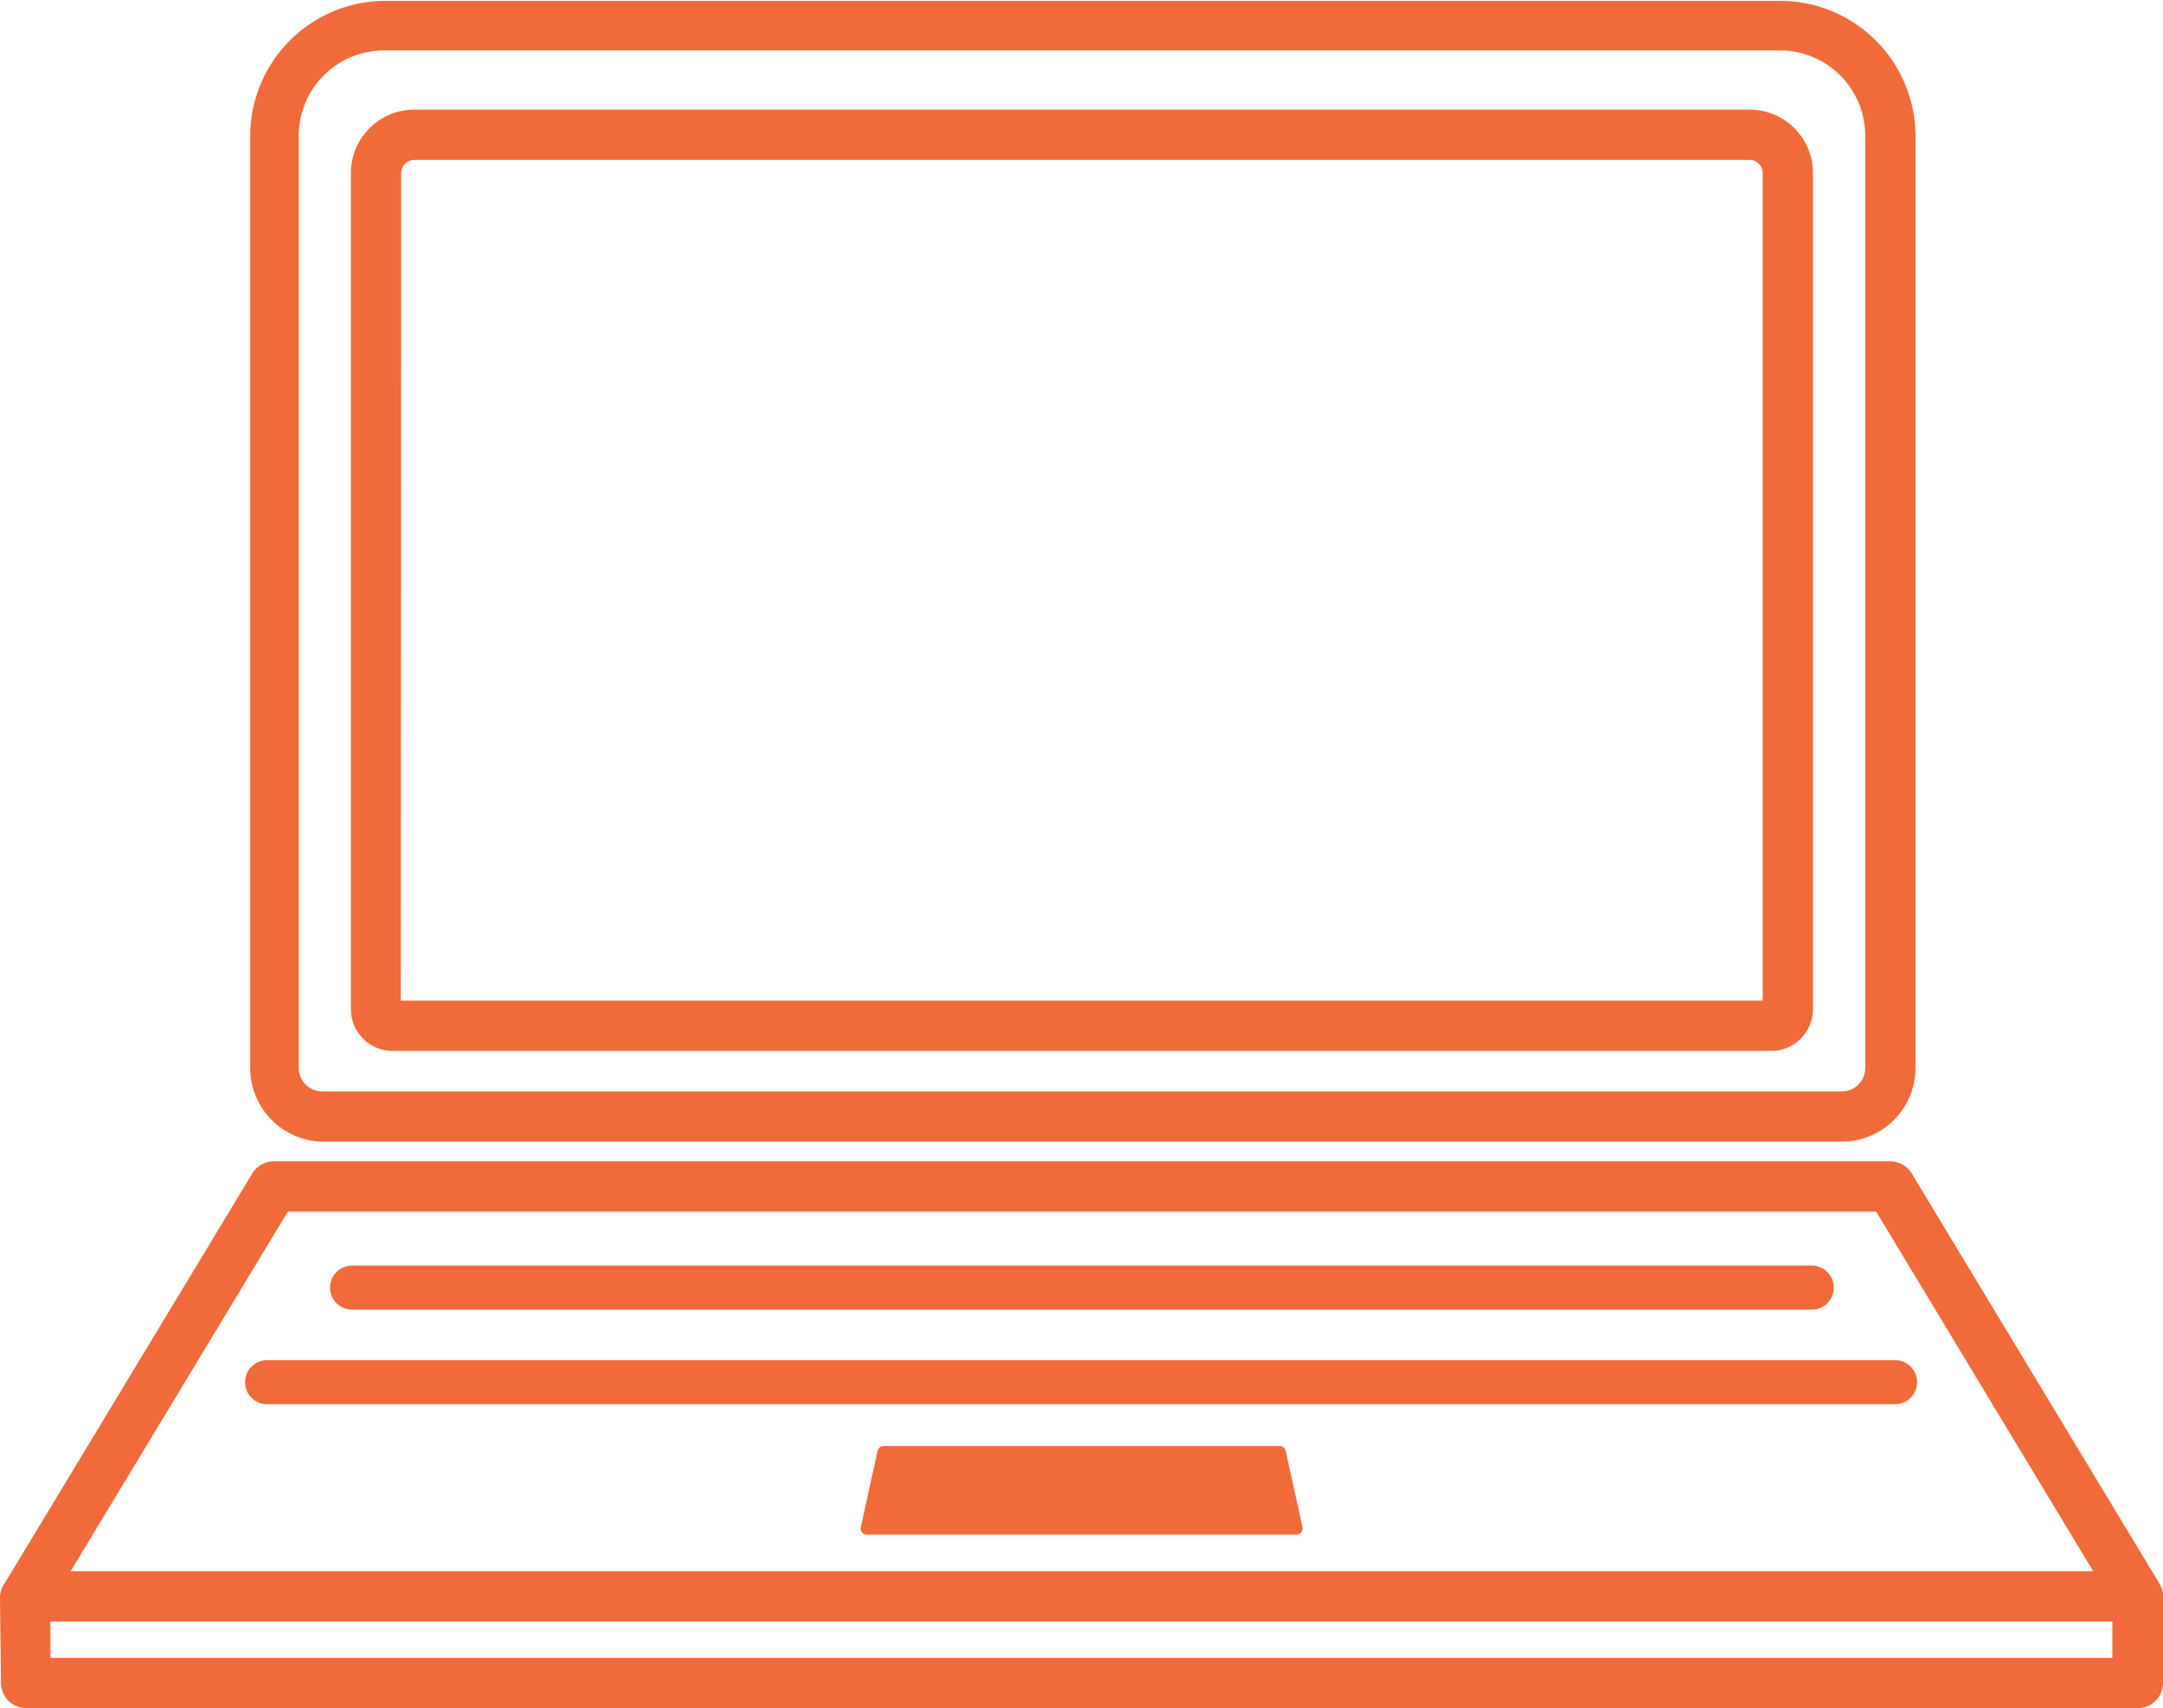 <svg xmlns="http://www.w3.org/2000/svg" viewBox="0 0 128.65 101.59"><defs><style>.cls-1{fill:#f16a39;}</style></defs><g id="Layer_2" data-name="Layer 2"><g id="Layer_1-2" data-name="Layer 1"><path class="cls-1" d="M19.16,67.9h90.39a4.39,4.39,0,0,0,4.38-4.38V8.05a8.06,8.06,0,0,0-8.05-8h-83a8.06,8.06,0,0,0-8,8.05V63.52A4.39,4.39,0,0,0,19.16,67.9ZM17.77,8.05A5.07,5.07,0,0,1,22.83,3h83.05a5.07,5.07,0,0,1,5.06,5.06V63.52a1.39,1.39,0,0,1-1.39,1.39H19.16a1.39,1.39,0,0,1-1.39-1.39Z"/><path class="cls-1" d="M128.43,94.17,113.71,69.8a1.49,1.49,0,0,0-1.28-.73H16.27A1.5,1.5,0,0,0,15,69.8L.32,94.1A1.49,1.49,0,0,0,0,95l.06,5.12a1.5,1.5,0,0,0,1.5,1.47H127.15a1.5,1.5,0,0,0,1.5-1.5l0-5A1.43,1.43,0,0,0,128.43,94.17ZM17.12,72.06h94.47L124.5,93.45H4.2ZM3,98.6l0-2.16H125.64V98.6Z"/><path class="cls-1" d="M23.34,62.5h82A2.48,2.48,0,0,0,107.83,60V10.29a3.77,3.77,0,0,0-3.77-3.77H24.65a3.78,3.78,0,0,0-3.78,3.77V60A2.48,2.48,0,0,0,23.34,62.5Zm.52-52.21a.79.79,0,0,1,.79-.78h79.41a.78.78,0,0,1,.78.78V59.51h-81Z"/><path class="cls-1" d="M20.94,77.89h86.82a1.31,1.31,0,0,0,0-2.62H20.94a1.31,1.31,0,1,0,0,2.62Z"/><path class="cls-1" d="M112.6,80.9H16a1.31,1.31,0,1,0,0,2.61H112.6a1.31,1.31,0,1,0,0-2.61Z"/><path class="cls-1" d="M76.15,86H52.56a.36.36,0,0,0-.36.28l-1,4.55a.36.36,0,0,0,.36.44H77.11a.37.37,0,0,0,.36-.44l-1-4.54A.37.37,0,0,0,76.15,86Z"/></g></g></svg>